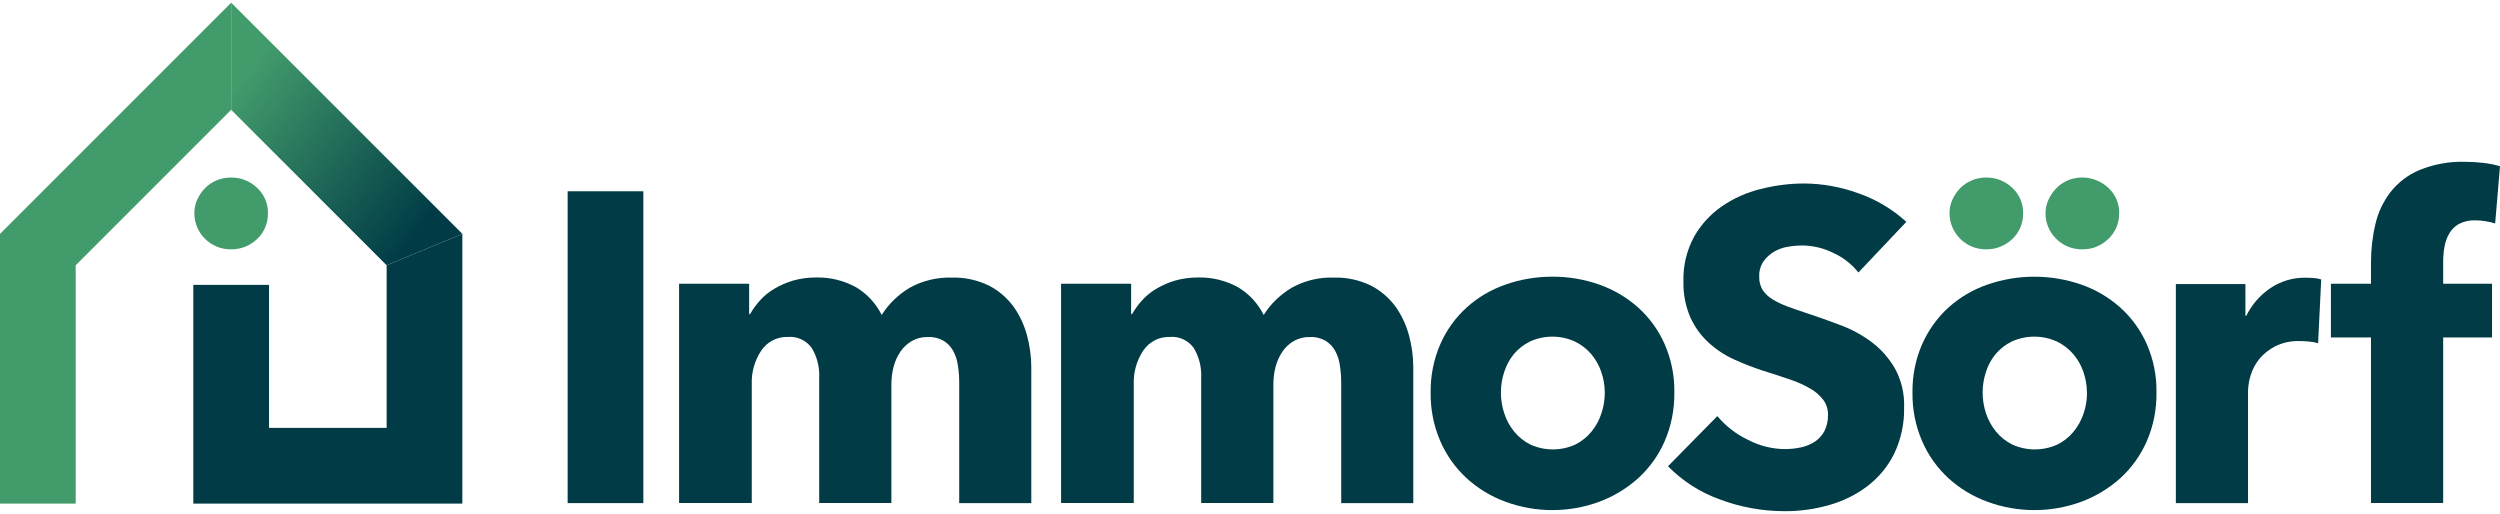 <svg
                        id="Ebene_2"
                        data-name="Ebene 2"
                        xmlns="http://www.w3.org/2000/svg"
                        xmlns:xlink="http://www.w3.org/1999/xlink"
                        viewBox="0 0 247.65 50.37"
                        width="180"
                        height="37"
                    >
                        <defs>
                            <style>
                                .cls-1 {
                                    fill: url(#Unbenannter_Verlauf_2);
                                }

                                .cls-2 {
                                    fill: #003b46;
                                }

                                .cls-3 {
                                    fill: #429b6b;
                                }
                            </style>
                            <linearGradient
                                id="Unbenannter_Verlauf_2"
                                data-name="Unbenannter Verlauf 2"
                                x1="-544.37"
                                y1="398.66"
                                x2="-545.37"
                                y2="399.54"
                                gradientTransform="translate(12509.26 10394.61) scale(22.9 -26.01)"
                                gradientUnits="userSpaceOnUse"
                            >
                                <stop offset="0" stop-color="#003b46" />
                                <stop offset=".09" stop-color="#003b46" />
                                <stop offset=".81" stop-color="#429b6b" />
                                <stop offset="1" stop-color="#429b6b" />
                            </linearGradient>
                        </defs>
                        <g id="Ebene_1-2" data-name="Ebene 1">
                            <g id="Gruppe_6" data-name="Gruppe 6">
                                <path
                                    id="Pfad_14"
                                    data-name="Pfad 14"
                                    class="cls-2"
                                    d="M56.23,49.57v-30.89h7.5v30.89h-7.5Z"
                                />
                                <path
                                    id="Pfad_15"
                                    data-name="Pfad 15"
                                    class="cls-2"
                                    d="M95.02,49.57v-11.87c0-.59-.04-1.18-.13-1.77-.07-.51-.23-1.01-.48-1.46-.22-.4-.55-.74-.94-.98-.47-.27-1.01-.4-1.55-.37-.56-.02-1.11.12-1.59.39-.45.26-.84.62-1.13,1.05-.31.46-.54.96-.68,1.5-.15.58-.22,1.17-.22,1.77v11.73h-7.15v-12.39c.05-1.04-.2-2.08-.74-2.97-.54-.75-1.44-1.17-2.36-1.09-1.05-.04-2.05.47-2.64,1.35-.65.98-.98,2.14-.94,3.32v11.78h-7.2v-21.72h6.94v3.01h.09c.28-.48.6-.94.98-1.35.41-.46.89-.85,1.42-1.16.58-.34,1.2-.62,1.85-.81.73-.21,1.49-.31,2.25-.31,1.39-.04,2.77.29,3.99.96,1.1.65,1.98,1.61,2.55,2.75.7-1.11,1.66-2.03,2.79-2.7,1.27-.7,2.7-1.04,4.14-1,1.29-.04,2.57.24,3.73.81.96.5,1.78,1.22,2.42,2.09.61.87,1.06,1.85,1.33,2.88.27,1.02.41,2.07.41,3.12v13.44h-7.15,0Z"
                                />
                                <path
                                    id="Pfad_16"
                                    data-name="Pfad 16"
                                    class="cls-2"
                                    d="M132.86,49.57v-11.87c0-.59-.04-1.18-.13-1.77-.07-.51-.23-1.01-.48-1.46-.22-.4-.55-.74-.94-.98-.47-.27-1.01-.4-1.55-.37-.56-.02-1.11.12-1.59.39-.45.26-.84.62-1.13,1.05-.31.46-.54.97-.68,1.5-.15.58-.22,1.17-.22,1.77v11.73h-7.15v-12.39c.05-1.04-.2-2.08-.74-2.97-.54-.75-1.44-1.17-2.36-1.09-1.05-.04-2.05.47-2.64,1.35-.65.98-.98,2.14-.94,3.32v11.78h-7.2v-21.72h6.94v3.01h.09c.28-.48.6-.94.98-1.35.41-.46.89-.85,1.42-1.16.58-.34,1.2-.62,1.85-.81.73-.21,1.49-.31,2.25-.31,1.39-.04,2.77.29,3.99.96,1.1.65,1.98,1.61,2.55,2.75.7-1.11,1.66-2.03,2.79-2.7,1.26-.7,2.7-1.05,4.14-1,1.29-.04,2.57.24,3.73.81.96.5,1.78,1.22,2.42,2.09.61.87,1.06,1.85,1.33,2.88.27,1.02.41,2.07.41,3.12v13.44h-7.15,0Z"
                                />
                                <path
                                    id="Pfad_17"
                                    data-name="Pfad 17"
                                    class="cls-2"
                                    d="M165.86,38.62c.02,1.66-.3,3.3-.96,4.82-.6,1.39-1.5,2.64-2.62,3.66-1.12,1.01-2.42,1.8-3.84,2.33-3.01,1.11-6.31,1.11-9.32,0-1.42-.52-2.72-1.31-3.84-2.33-1.11-1.03-2-2.27-2.6-3.66-.66-1.52-.98-3.16-.96-4.82-.02-1.65.3-3.29.96-4.8.6-1.38,1.49-2.61,2.6-3.62,1.11-1.01,2.42-1.78,3.84-2.27,1.49-.53,3.07-.79,4.65-.79,1.59-.01,3.17.26,4.67.79,1.41.5,2.72,1.27,3.84,2.27,1.12,1.01,2.01,2.24,2.62,3.62.66,1.51.99,3.15.96,4.8ZM158.97,38.62c0-.7-.12-1.39-.35-2.05-.22-.65-.56-1.25-1-1.77-.45-.52-1-.94-1.62-1.24-1.41-.64-3.03-.64-4.44,0-.61.3-1.15.72-1.59,1.24-.43.52-.75,1.13-.96,1.77-.44,1.33-.44,2.77,0,4.1.21.66.54,1.27.98,1.81.44.54.99.98,1.61,1.29,1.41.64,3.04.64,4.45,0,.62-.31,1.17-.75,1.61-1.29.44-.54.77-1.15.98-1.81.22-.66.33-1.35.33-2.05h0Z"
                                />
                                <path
                                    id="Pfad_18"
                                    data-name="Pfad 18"
                                    class="cls-2"
                                    d="M184.08,26.71c-.67-.84-1.53-1.5-2.51-1.94-.93-.46-1.95-.7-2.99-.72-.5,0-1,.04-1.5.13-.48.08-.95.25-1.37.5-.4.25-.76.57-1.03.96-.29.44-.44.97-.41,1.5-.02.46.1.91.33,1.31.25.37.58.69.96.92.48.29.98.53,1.5.72.58.22,1.24.44,1.96.68,1.05.35,2.14.73,3.27,1.16,1.11.41,2.15.97,3.1,1.68.94.7,1.72,1.59,2.31,2.6.65,1.18.97,2.51.92,3.86.04,1.59-.3,3.16-.98,4.6-.62,1.26-1.53,2.36-2.64,3.21-1.14.86-2.43,1.5-3.8,1.88-1.43.41-2.92.62-4.41.61-2.19,0-4.36-.39-6.41-1.16-1.94-.69-3.7-1.82-5.15-3.29l4.89-4.97c.82.98,1.84,1.78,2.99,2.33,1.14.6,2.4.93,3.69.94.54,0,1.08-.06,1.61-.17.49-.11.96-.3,1.38-.57.39-.27.72-.63.94-1.05.24-.49.36-1.03.35-1.57.02-.53-.13-1.05-.44-1.48-.34-.45-.76-.83-1.24-1.11-.64-.38-1.31-.68-2.01-.92-.8-.28-1.71-.57-2.73-.89-.99-.32-1.96-.7-2.9-1.13-.93-.42-1.78-.99-2.53-1.68-.76-.7-1.37-1.55-1.79-2.49-.48-1.12-.71-2.34-.68-3.56-.04-1.54.32-3.06,1.05-4.41.68-1.2,1.62-2.23,2.75-3.01,1.16-.8,2.47-1.39,3.84-1.72,1.41-.36,2.86-.55,4.32-.55,1.82.01,3.63.34,5.34.96,1.77.61,3.4,1.58,4.78,2.84l-4.75,5.02v-.02Z"
                                />
                                <path
                                    id="Pfad_19"
                                    data-name="Pfad 19"
                                    class="cls-2"
                                    d="M213.62,38.62c.02,1.66-.3,3.3-.96,4.82-.61,1.39-1.5,2.64-2.62,3.66-1.13,1.01-2.43,1.8-3.85,2.33-3.01,1.11-6.32,1.11-9.33,0-1.42-.52-2.73-1.31-3.85-2.33-1.11-1.02-2-2.27-2.6-3.66-.66-1.52-.98-3.16-.96-4.82-.02-1.65.3-3.29.96-4.8.61-1.37,1.49-2.61,2.6-3.62,1.12-1.01,2.43-1.78,3.85-2.27,3.02-1.05,6.31-1.05,9.33,0,1.42.5,2.73,1.27,3.85,2.27,1.12,1.01,2.01,2.24,2.62,3.62.66,1.51.99,3.15.96,4.8ZM206.73,38.62c0-.7-.12-1.39-.35-2.05-.22-.65-.56-1.25-1.01-1.77-.45-.52-1-.94-1.62-1.24-1.42-.64-3.04-.64-4.46,0-.61.3-1.16.72-1.6,1.24-.43.52-.76,1.12-.96,1.77-.44,1.33-.44,2.77,0,4.1.22.66.55,1.27.99,1.81.44.54.99.98,1.62,1.29,1.42.64,3.04.64,4.46,0,.63-.31,1.18-.75,1.62-1.29.44-.54.77-1.15.99-1.81.22-.66.33-1.35.33-2.05h0Z"
                                />
                                <path
                                    id="Pfad_20"
                                    data-name="Pfad 20"
                                    class="cls-2"
                                    d="M229.62,33.73c-.31-.09-.62-.15-.94-.17-.31-.03-.6-.04-.89-.04-.84-.03-1.67.15-2.42.52-.6.31-1.14.74-1.57,1.26-.39.48-.67,1.02-.85,1.61-.16.49-.24,1-.26,1.52v11.14h-7.15v-21.7h6.89v3.14h.09c.54-1.1,1.35-2.03,2.36-2.72,1.04-.71,2.27-1.07,3.53-1.05.29,0,.57.02.85.04.23.02.46.06.68.13l-.31,6.33h0Z"
                                />
                                <path
                                    id="Pfad_21"
                                    data-name="Pfad 21"
                                    class="cls-2"
                                    d="M247.17,21.87c-.3-.1-.61-.17-.92-.22-.35-.06-.7-.09-1.05-.09-.56-.02-1.11.1-1.61.35-.4.22-.73.55-.96.94-.24.41-.4.86-.48,1.33-.09.49-.13.98-.13,1.48v2.18h4.84v5.32h-4.84v16.4h-7.15v-16.4h-3.97v-5.32h3.97v-2.09c0-1.29.14-2.57.44-3.82.26-1.16.78-2.24,1.5-3.18.76-.96,1.75-1.71,2.88-2.18,1.43-.58,2.97-.86,4.51-.81.6,0,1.21.04,1.81.11.56.06,1.1.17,1.64.33,0,0-.48,5.67-.48,5.67Z"
                                />
                            </g>
                            <path
                                id="Pfad_22"
                                data-name="Pfad 22"
                                class="cls-3"
                                d="M22.9,10.61l-15.4,15.4v23.61H0v-26.72L22.9,0v10.61Z"
                            />
                            <path
                                id="Pfad_23"
                                data-name="Pfad 23"
                                class="cls-3"
                                d="M26.54,20.86c.02.96-.37,1.89-1.07,2.55-.7.67-1.63,1.04-2.6,1.02-1.98.02-3.6-1.57-3.62-3.55,0-.01,0-.02,0-.03,0-.46.09-.91.28-1.33.19-.42.44-.8.76-1.13.33-.34.72-.61,1.16-.79.45-.19.93-.28,1.42-.28.97-.02,1.9.35,2.6,1.02.7.65,1.09,1.56,1.07,2.51h0Z"
                            />
                            <path
                                id="Pfad_24"
                                data-name="Pfad 24"
                                class="cls-3"
                                d="M200.41,20.86c.02.96-.37,1.89-1.07,2.55-.7.67-1.63,1.04-2.6,1.02-1.98.02-3.6-1.57-3.62-3.55,0-.01,0-.02,0-.03,0-.46.09-.91.28-1.33.19-.42.44-.8.76-1.13.33-.34.72-.61,1.16-.79.45-.19.93-.28,1.42-.28.97-.02,1.9.35,2.6,1.02.7.65,1.09,1.56,1.07,2.51h0Z"
                            />
                            <path
                                id="Pfad_25"
                                data-name="Pfad 25"
                                class="cls-3"
                                d="M209.92,20.86c.02.97-.37,1.89-1.08,2.55-.69.67-1.61,1.04-2.57,1.02-.97.02-1.91-.36-2.59-1.05-.68-.66-1.06-1.58-1.05-2.53,0-.46.1-.91.29-1.33.19-.42.45-.8.77-1.13.32-.34.71-.6,1.14-.79,1.37-.56,2.94-.27,4.02.74.7.64,1.1,1.56,1.08,2.51h0Z"
                            />
                            <path
                                id="Pfad_26"
                                data-name="Pfad 26"
                                class="cls-2"
                                d="M45.8,22.9v26.72h-26.65v-21.67h7.5v14.17h11.65v-16.11l7.5-3.11Z"
                            />
                            <path
                                id="Pfad_27"
                                data-name="Pfad 27"
                                class="cls-1"
                                d="M38.3,26.01l-15.4-15.4V0l22.9,22.9-7.5,3.11Z"
                            />
                        </g>
                    </svg>